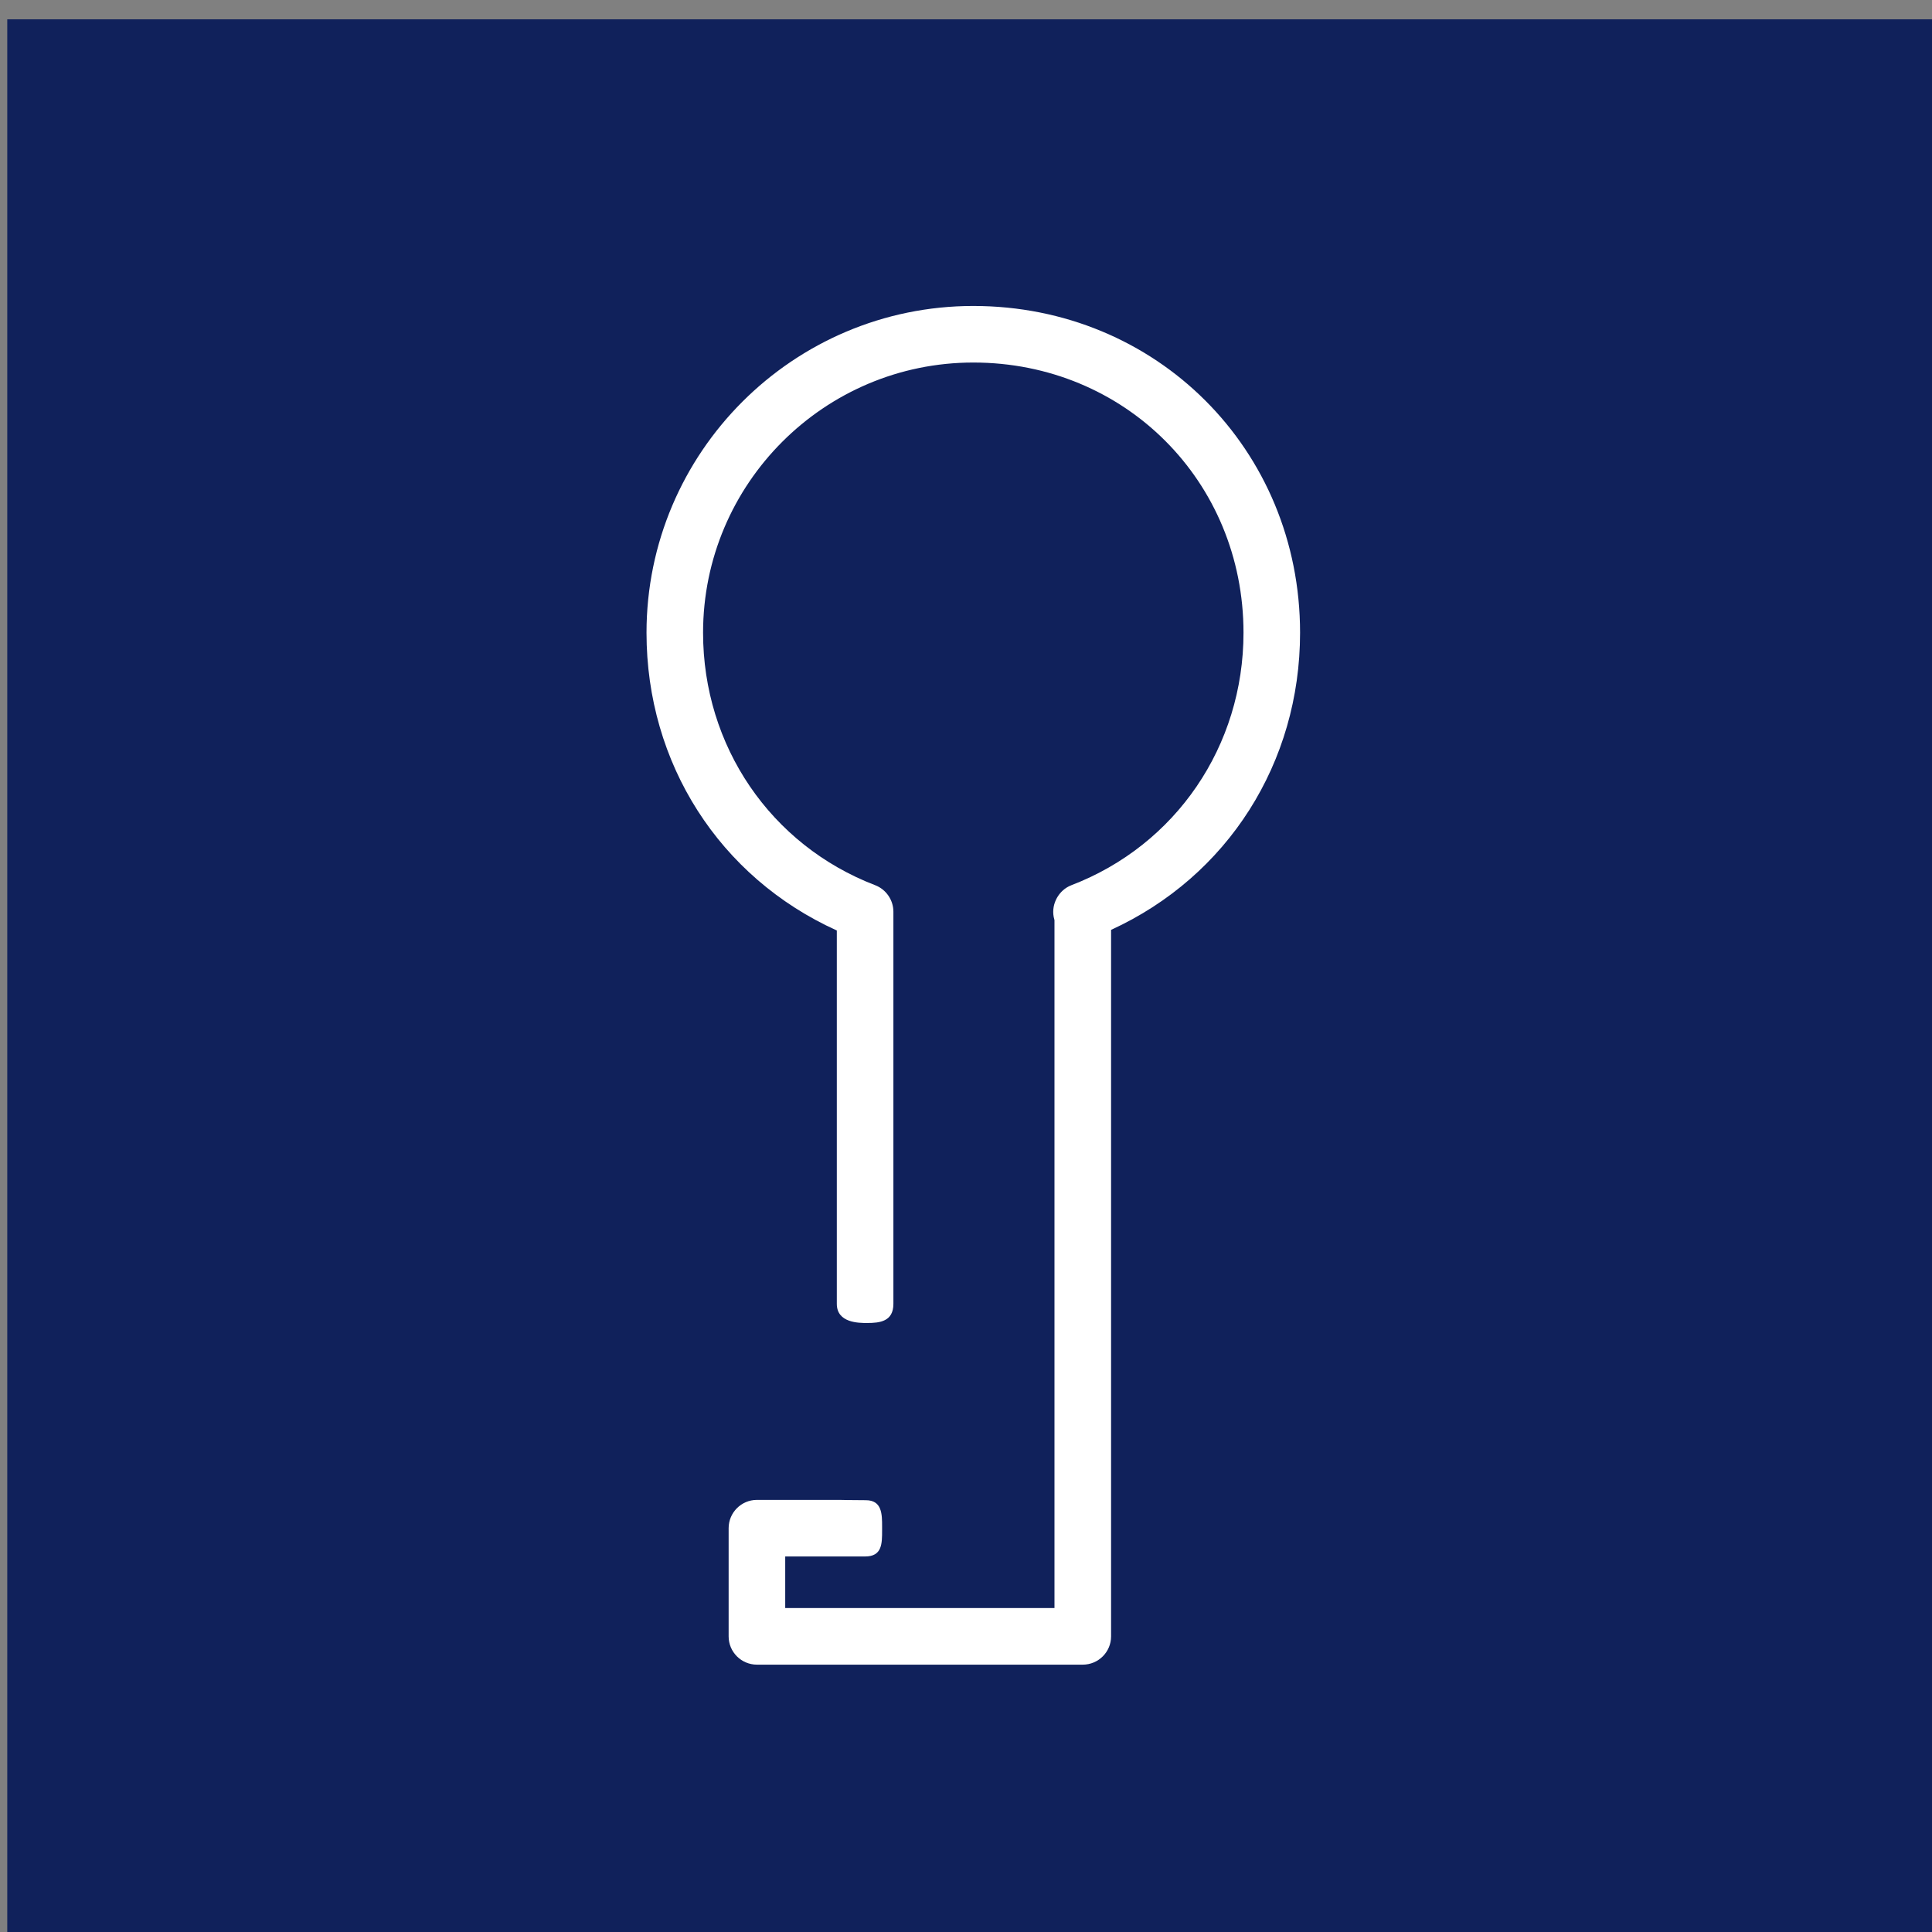 <?xml version="1.0" encoding="utf-8"?>
<!-- Generator: Adobe Illustrator 16.0.0, SVG Export Plug-In . SVG Version: 6.00 Build 0)  -->
<!DOCTYPE svg PUBLIC "-//W3C//DTD SVG 1.1//EN" "http://www.w3.org/Graphics/SVG/1.1/DTD/svg11.dtd">
<svg version="1.1" id="图层_1" xmlns="http://www.w3.org/2000/svg" xmlns:xlink="http://www.w3.org/1999/xlink" x="0px" y="0px"
	 width="150px" height="150px" viewBox="0 0 150 150" enable-background="new 0 0 150 150" xml:space="preserve">
<rect x="0" y="0" width="150" height="150" fill="#808080" stroke="none"/>
<title>Group 4</title>
<g>
	<polygon id="Fill-1" fill="#10215B" points="0.564,151.5 150.564,151.5 150.564,1.5 0.564,1.5 	"/>
	<g>
		<defs>
			<rect id="SVGID_1_" x="50.193" y="23.755" width="50.742" height="105.489"/>
		</defs>
		<clipPath id="SVGID_2_">
			<use xlink:href="#SVGID_1_"  overflow="visible"/>
		</clipPath>
		<path clip-path="url(#SVGID_2_)" fill="#FFFFFF" d="M86.264,127.049V72.195c9.055-4.15,14.673-12.978,14.673-23.07
			c0-14.227-11.144-25.37-25.371-25.37c-13.989,0-25.371,11.381-25.371,25.37c0,10.142,5.658,18.986,14.775,23.118v28.987
			c0,1.487,1.711,1.487,2.354,1.487c0.985,0,2.039-0.115,2.039-1.487V70.783c0-0.904-0.567-1.729-1.411-2.054
			c-8.12-3.114-13.366-10.809-13.366-19.604c0-11.567,9.412-20.978,20.98-20.978c11.764,0,20.979,9.215,20.979,20.978
			c0,8.796-5.247,16.49-13.366,19.604c-0.971,0.374-1.561,1.436-1.372,2.452c0.017,0.09,0.036,0.175,0.062,0.261v53.408H60.964
			v-4.006h6.203c1.319,0,1.319-0.987,1.319-2.032v-0.279c0-0.965,0-2.058-1.268-2.058c-1.09,0-2.023-0.024-2.029-0.024h-6.423
			c-1.209,0-2.195,0.986-2.195,2.197v8.4c0,1.211,0.985,2.195,2.195,2.195h25.3C85.277,129.244,86.264,128.26,86.264,127.049"/>
	</g>
</g>
</svg>
